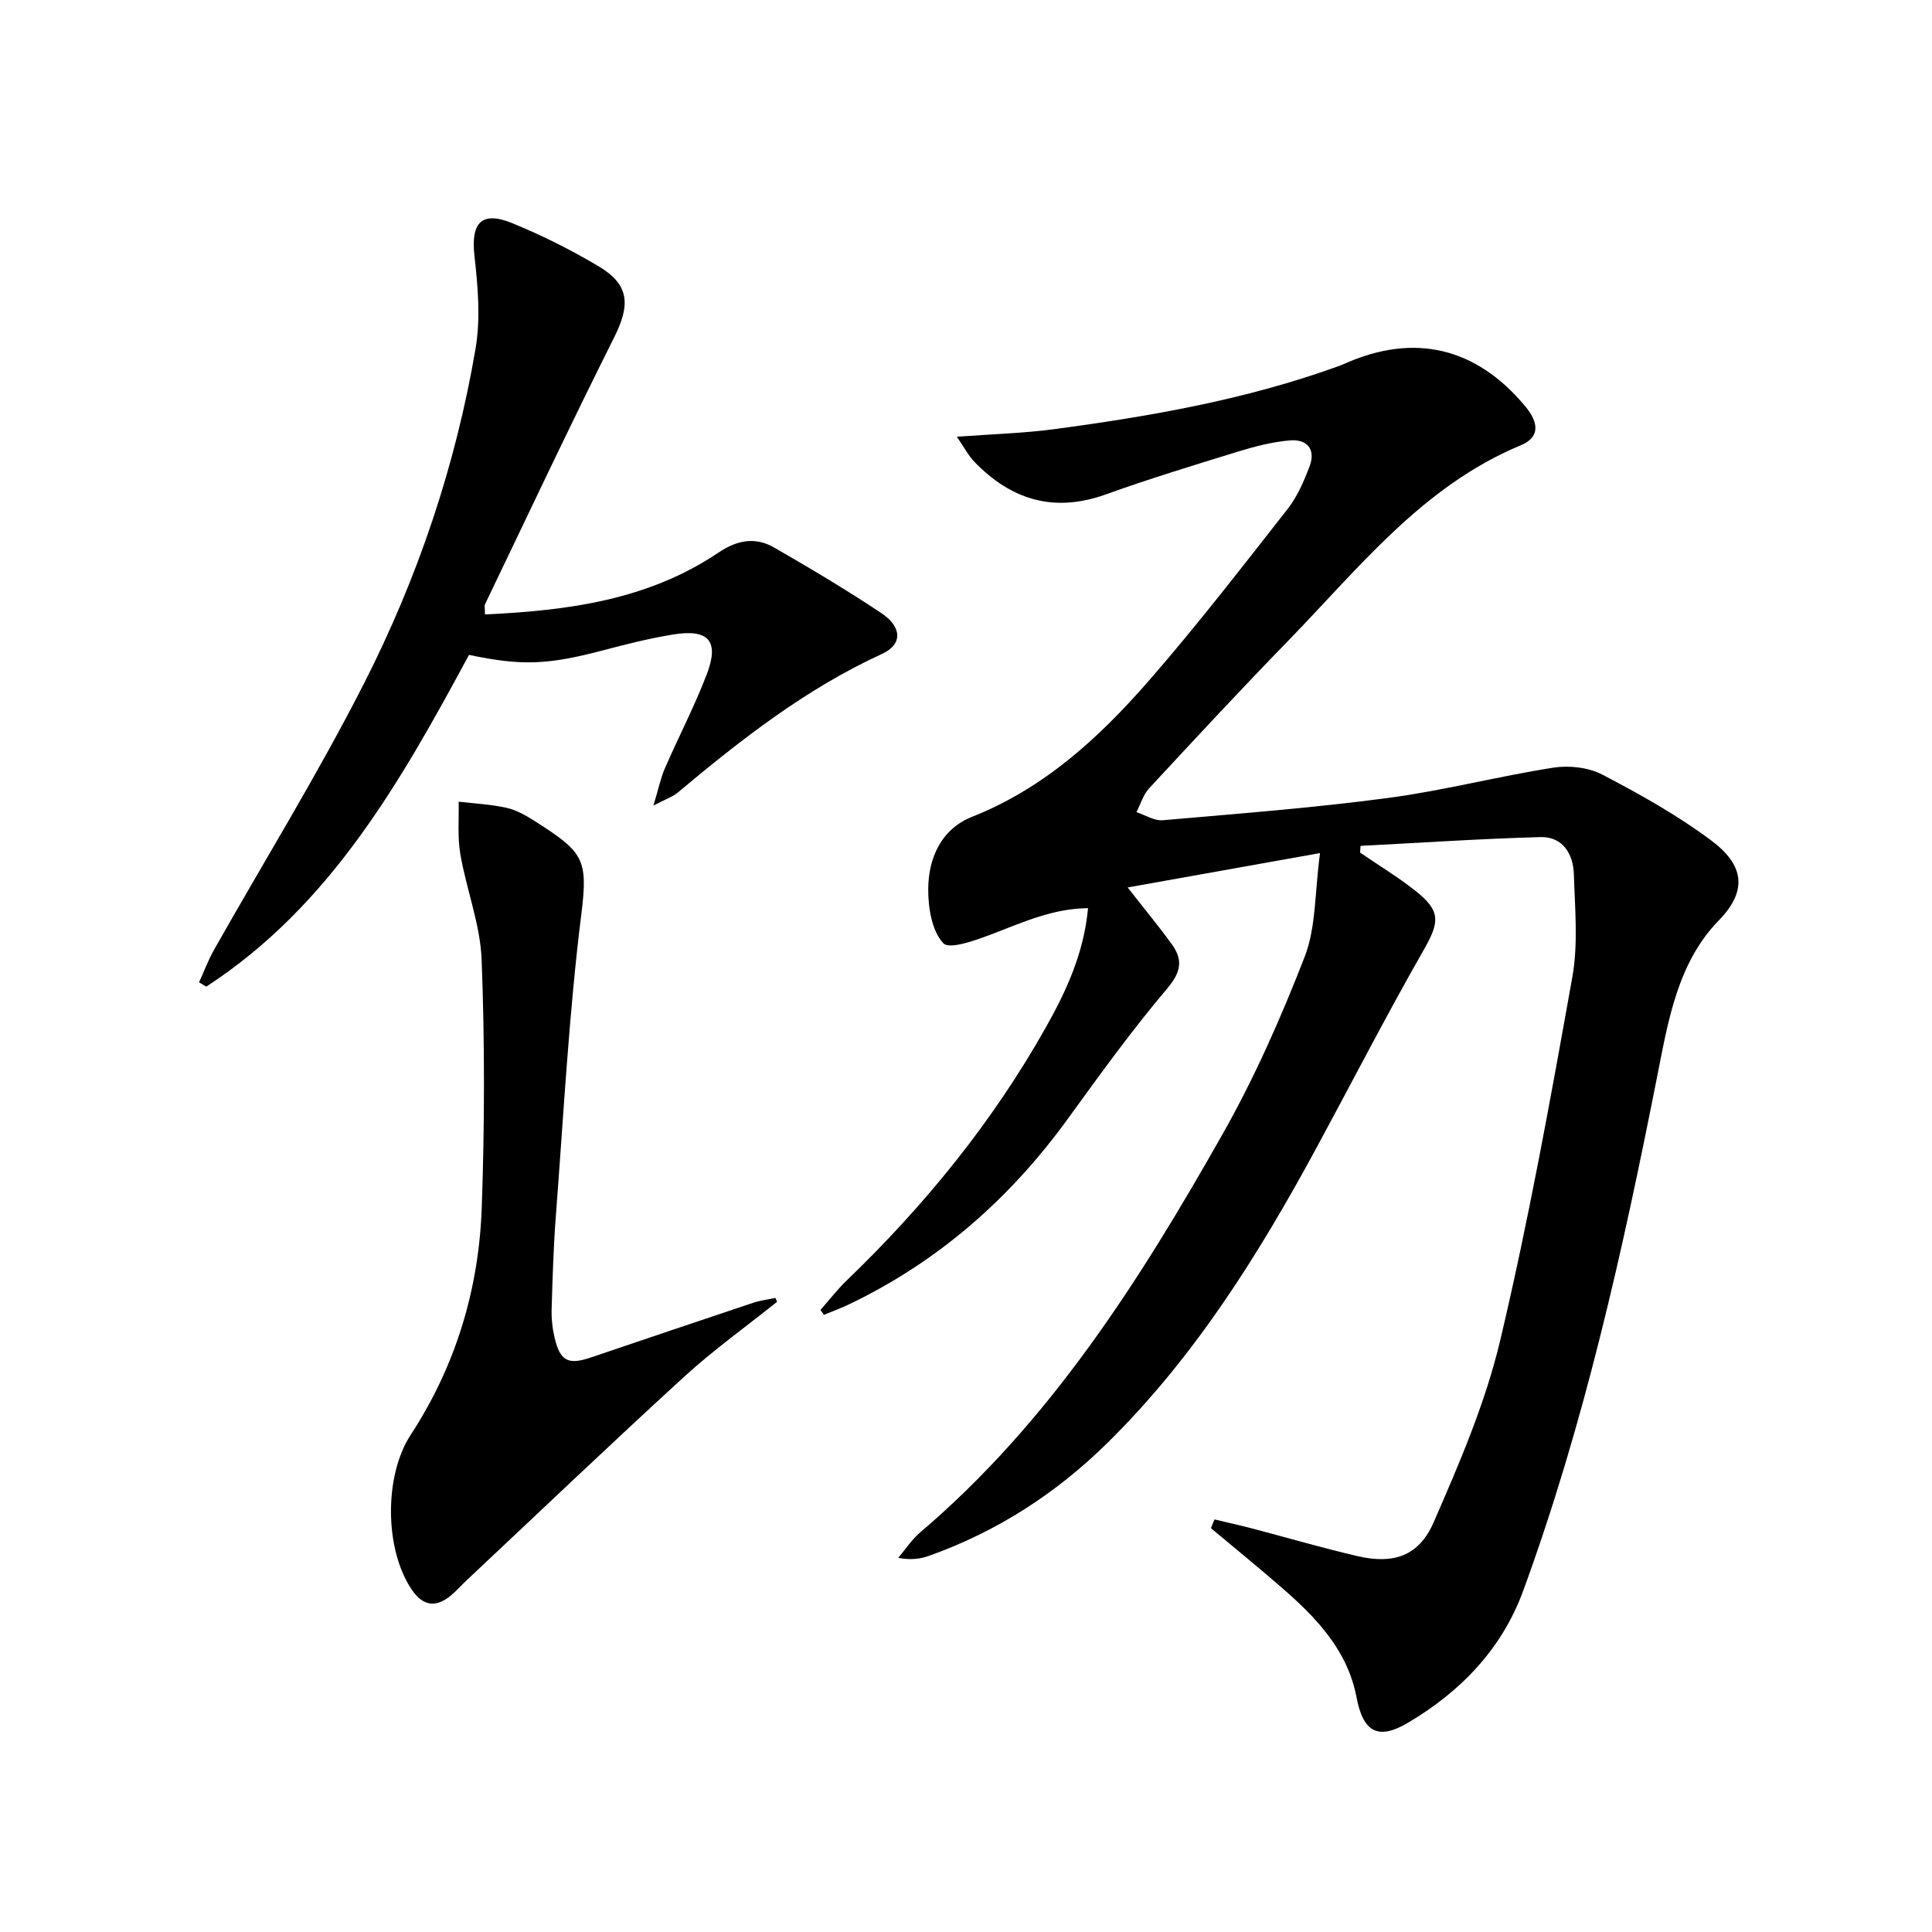 <svg enable-background="new 0 0 400 400" viewBox="0 0 400 400" xmlns="http://www.w3.org/2000/svg"><path d="m251.46 314.58c2.65.64 5.32 1.23 7.96 1.92 7.21 1.89 14.37 3.99 21.63 5.68 7.39 1.71 12.68.06 15.76-6.98 5.36-12.26 10.73-24.77 13.8-37.72 5.88-24.84 10.43-50.02 14.92-75.17 1.24-6.91.54-14.22.32-21.33-.13-4.19-2.31-7.79-6.92-7.67-12.42.34-24.83 1.18-37.24 1.82-.03.46-.07.93-.1 1.39 3.79 2.59 7.73 4.99 11.33 7.81 5.47 4.29 5.16 6.54 1.79 12.44-7.67 13.42-14.74 27.19-22.1 40.79-12.01 22.17-25.29 43.44-43.41 61.26-10.59 10.41-22.82 18.3-36.84 23.29-1.81.65-3.75.93-6.39.42 1.5-1.76 2.8-3.77 4.54-5.26 26.86-22.84 45.4-52.07 62.5-82.26 6.68-11.78 12.21-24.31 17.12-36.95 2.36-6.08 2.05-13.2 3.17-21.44-14.15 2.53-26.55 4.75-39.83 7.12 3.74 4.79 6.58 8.2 9.17 11.8 2.33 3.23 1.87 5.75-.99 9.13-7.3 8.62-13.93 17.81-20.57 26.97-11.96 16.5-26.79 29.53-45.21 38.37-1.72.83-3.52 1.48-5.28 2.21-.24-.34-.48-.67-.72-1.01 1.81-2.05 3.49-4.24 5.46-6.13 16.17-15.57 30.2-32.81 41.23-52.42 4.24-7.54 7.84-15.34 8.71-24.63-7.23.05-13.36 2.88-19.67 5.28-3.38 1.29-8.99 3.36-10.29 1.98-2.39-2.55-3.16-7.39-3.13-11.27.05-6.45 2.74-12.4 9.08-14.91 14.89-5.9 26.25-16.33 36.47-28.03 10.05-11.52 19.41-23.66 28.85-35.69 2.01-2.56 3.37-5.73 4.54-8.8 1.36-3.56-.49-5.72-4.08-5.41-3.6.31-7.19 1.23-10.66 2.3-9.21 2.83-18.43 5.65-27.49 8.9-10.72 3.84-19.57 1.1-27.19-6.8-1.19-1.24-2-2.84-3.6-5.16 7.42-.55 13.81-.72 20.11-1.56 19.92-2.66 39.69-6.11 58.69-12.97.47-.17.94-.35 1.39-.55 14.44-6.47 27.29-3.47 37.48 8.76 2.96 3.55 2.97 6.48-.91 8.09-20.34 8.46-33.48 25.39-48.16 40.48-9.76 10.02-19.27 20.28-28.78 30.54-1.23 1.32-1.77 3.28-2.63 4.94 1.82.59 3.7 1.82 5.45 1.67 15.54-1.35 31.11-2.55 46.57-4.6 11.49-1.52 22.79-4.48 34.26-6.28 3.26-.51 7.26-.08 10.14 1.42 7.77 4.05 15.51 8.38 22.52 13.6 6.86 5.1 7.66 10.41 1.64 16.59-8.56 8.77-10.49 20.8-12.79 32.42-7.12 36-15.07 71.81-27.71 106.36-4.41 12.05-12.92 20.86-23.81 27.32-6.25 3.71-9.33 1.98-10.7-5.21-1.85-9.75-8.29-16.47-15.39-22.65-4.85-4.22-9.83-8.27-14.76-12.4.23-.6.49-1.21.75-1.81z"/><path d="m97.1 135.59c-14.2 26.33-28.73 51.99-54.39 68.68-.5-.3-1-.59-1.5-.89 1.04-2.27 1.92-4.63 3.14-6.8 10.38-18.37 21.5-36.36 31.05-55.15 11.1-21.82 18.92-45 23.05-69.2 1.07-6.24.5-12.89-.22-19.26-.77-6.88 1.46-9.39 7.92-6.73 6.12 2.51 12.1 5.51 17.78 8.89 6.42 3.82 6.61 7.97 3.21 14.75-9.15 18.27-17.86 36.77-26.71 55.2-.19.39-.02.96-.02 2.13 17.1-.79 33.72-2.96 48.29-12.77 3.97-2.67 7.69-3.32 11.61-1.06 7.49 4.31 14.93 8.74 22.12 13.53 4.34 2.88 4.49 6.5.19 8.47-15.78 7.23-29.21 17.75-42.36 28.76-.98.82-2.3 1.24-4.97 2.64 1.04-3.43 1.48-5.67 2.37-7.72 2.85-6.55 6.18-12.91 8.71-19.57 2.58-6.79.32-9.31-6.97-8.13-4.9.79-9.75 2.02-14.56 3.29-11.4 2.99-16.7 3.25-27.74.94z"/><path d="m160.89 269.52c-6.43 5.15-13.16 9.96-19.22 15.5-15.21 13.91-30.13 28.15-45.16 42.26-1.09 1.03-2.08 2.18-3.24 3.12-3.06 2.48-5.7 2.11-7.97-1.21-5.72-8.37-5.8-23.66-.26-32.14 9.32-14.27 14.1-30.13 14.7-47 .6-17.09.63-34.24-.02-51.33-.28-7.32-3.14-14.52-4.41-21.85-.61-3.55-.27-7.26-.35-10.89 3.31.39 6.68.55 9.91 1.27 2.06.46 4.04 1.6 5.85 2.75 9.92 6.34 11.09 7.7 9.66 19.09-2.6 20.75-3.69 41.7-5.29 62.57-.5 6.46-.69 12.95-.88 19.44-.06 1.97.17 4 .63 5.92 1.14 4.81 2.82 5.62 7.53 4.02 11.17-3.78 22.34-7.57 33.53-11.3 1.49-.5 3.08-.69 4.63-1.02.13.26.24.53.36.8z"/></svg>
